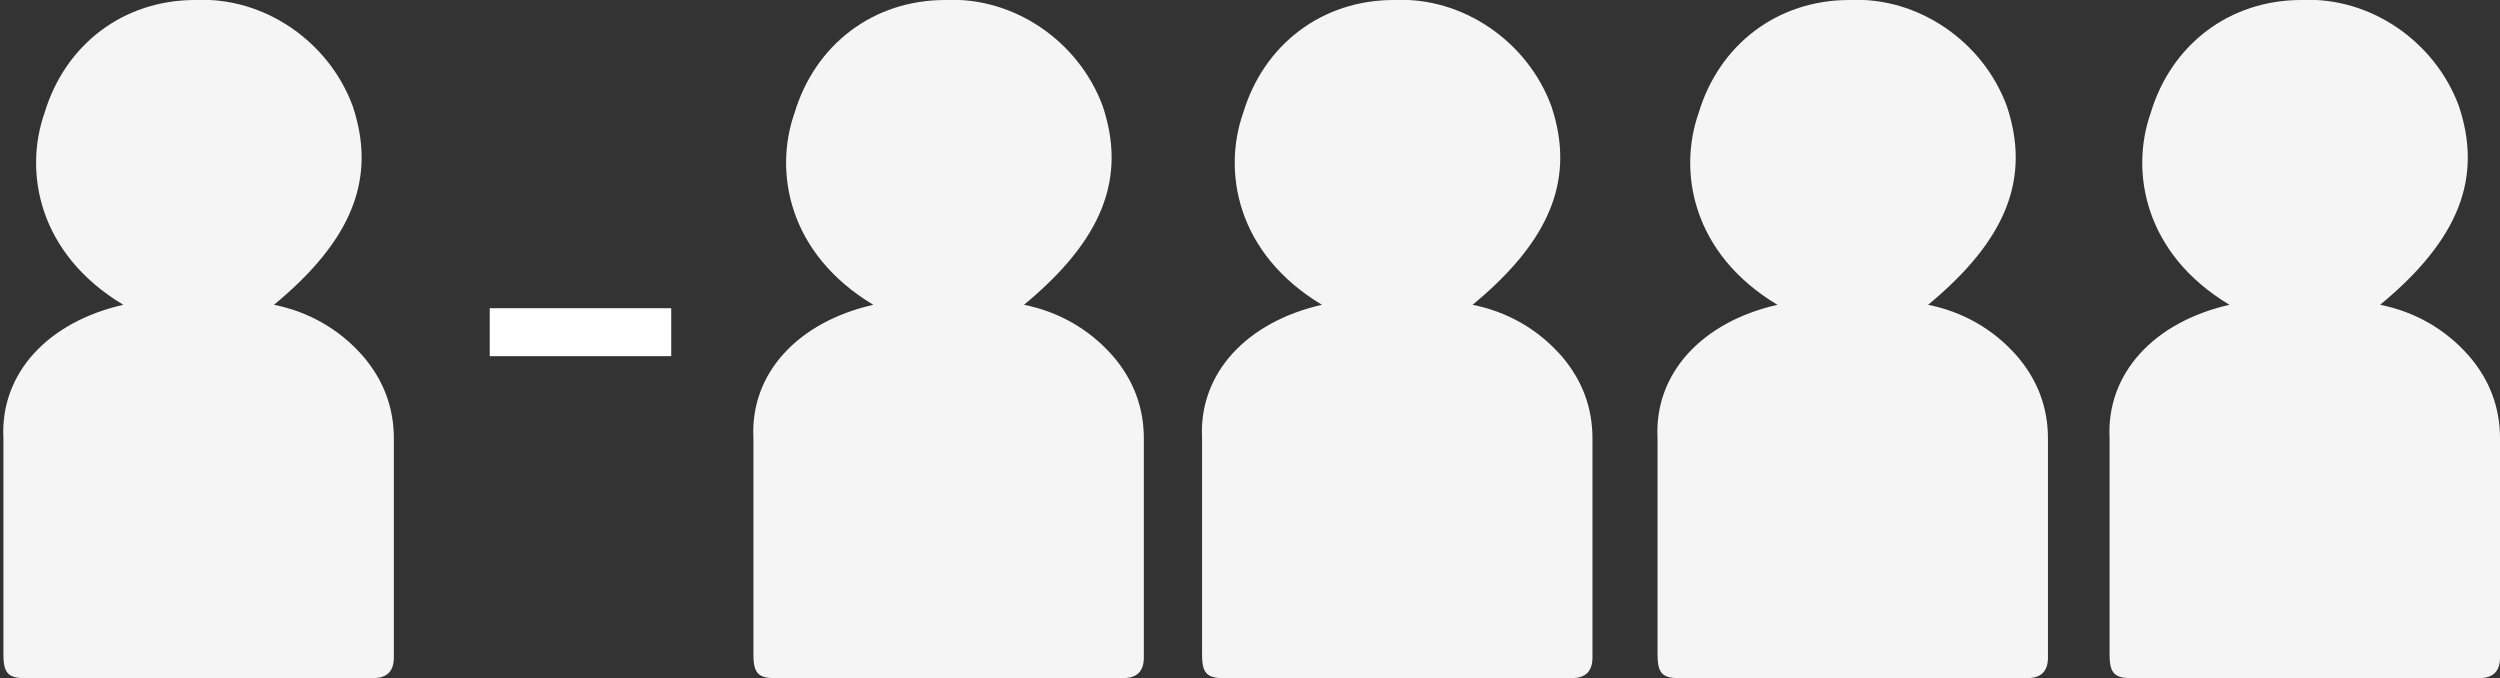 <?xml version="1.0" encoding="UTF-8"?> <svg xmlns="http://www.w3.org/2000/svg" xmlns:xlink="http://www.w3.org/1999/xlink" version="1.1" id="Layer_1" x="0px" y="0px" viewBox="0 0 73 19.8" style="enable-background:new 0 0 73 19.8;" xml:space="preserve"><rect x="0" y="0" width="73" height="19.8" fill="#333333" stroke="none"/> <style type="text/css"> .st0{opacity:0.95;} .st1{fill:#FFFFFF;} </style> <g class="st0"> <path class="st1" d="M3.6,8.9C1.1,7.4,0.7,5,1.3,3.3C1.9,1.3,3.6,0,5.7,0c2-0.1,3.9,1.2,4.6,3.1C11,5.2,10.3,7,8,8.9 c1,0.2,1.9,0.7,2.6,1.5c0.6,0.7,0.9,1.5,0.9,2.4c0,2.1,0,4.3,0,6.4c0,0.4-0.2,0.6-0.6,0.6c-3.4,0-6.8,0-10.2,0 c-0.5,0-0.6-0.2-0.6-0.7c0-2.1,0-4.2,0-6.3C0,10.9,1.4,9.4,3.6,8.9z"></path> </g> <g class="st0"> <path class="st1" d="M25.5,8.9C23,7.4,22.6,5,23.2,3.3c0.6-2,2.3-3.3,4.4-3.3c2-0.1,3.9,1.2,4.6,3.1c0.7,2.1,0,3.9-2.3,5.8 c1,0.2,1.9,0.7,2.6,1.5c0.6,0.7,0.9,1.5,0.9,2.4c0,2.1,0,4.3,0,6.4c0,0.4-0.2,0.6-0.6,0.6c-3.4,0-6.8,0-10.2,0 c-0.5,0-0.6-0.2-0.6-0.7c0-2.1,0-4.2,0-6.3C21.9,10.9,23.3,9.4,25.5,8.9z"></path> </g> <g class="st0"> <path class="st1" d="M38.6,8.9c-2.5-1.5-2.9-3.9-2.3-5.6c0.6-2,2.3-3.3,4.4-3.3c2-0.1,3.9,1.2,4.6,3.1C46,5.2,45.3,7,43,8.9 c1,0.2,1.9,0.7,2.6,1.5c0.6,0.7,0.9,1.5,0.9,2.4c0,2.1,0,4.3,0,6.4c0,0.4-0.2,0.6-0.6,0.6c-3.4,0-6.8,0-10.2,0 c-0.5,0-0.6-0.2-0.6-0.7c0-2.1,0-4.2,0-6.3C35,10.9,36.4,9.4,38.6,8.9z"></path> </g> <g class="st0"> <path class="st1" d="M51.9,8.9C49.4,7.4,49,5,49.6,3.3C50.2,1.3,51.9,0,54,0c2-0.1,3.9,1.2,4.6,3.1c0.7,2.1,0,3.9-2.3,5.8 c1,0.2,1.9,0.7,2.6,1.5c0.6,0.7,0.9,1.5,0.9,2.4c0,2.1,0,4.3,0,6.4c0,0.4-0.2,0.6-0.6,0.6c-3.4,0-6.8,0-10.2,0 c-0.5,0-0.6-0.2-0.6-0.7c0-2.1,0-4.2,0-6.3C48.3,10.9,49.7,9.4,51.9,8.9z"></path> </g> <g class="st0"> <path class="st1" d="M65.1,8.9c-2.5-1.5-2.9-3.9-2.3-5.6c0.6-2,2.3-3.3,4.4-3.3c2-0.1,3.9,1.2,4.6,3.1c0.7,2.1,0,3.9-2.3,5.8 c1,0.2,1.9,0.7,2.6,1.5c0.6,0.7,0.9,1.5,0.9,2.4c0,2.1,0,4.3,0,6.4c0,0.4-0.2,0.6-0.6,0.6c-3.4,0-6.8,0-10.2,0 c-0.5,0-0.6-0.2-0.6-0.7c0-2.1,0-4.2,0-6.3C61.5,10.9,62.9,9.4,65.1,8.9z"></path> </g> <rect x="14.3" y="9" class="st1" width="5.3" height="1.4"></rect> </svg> 